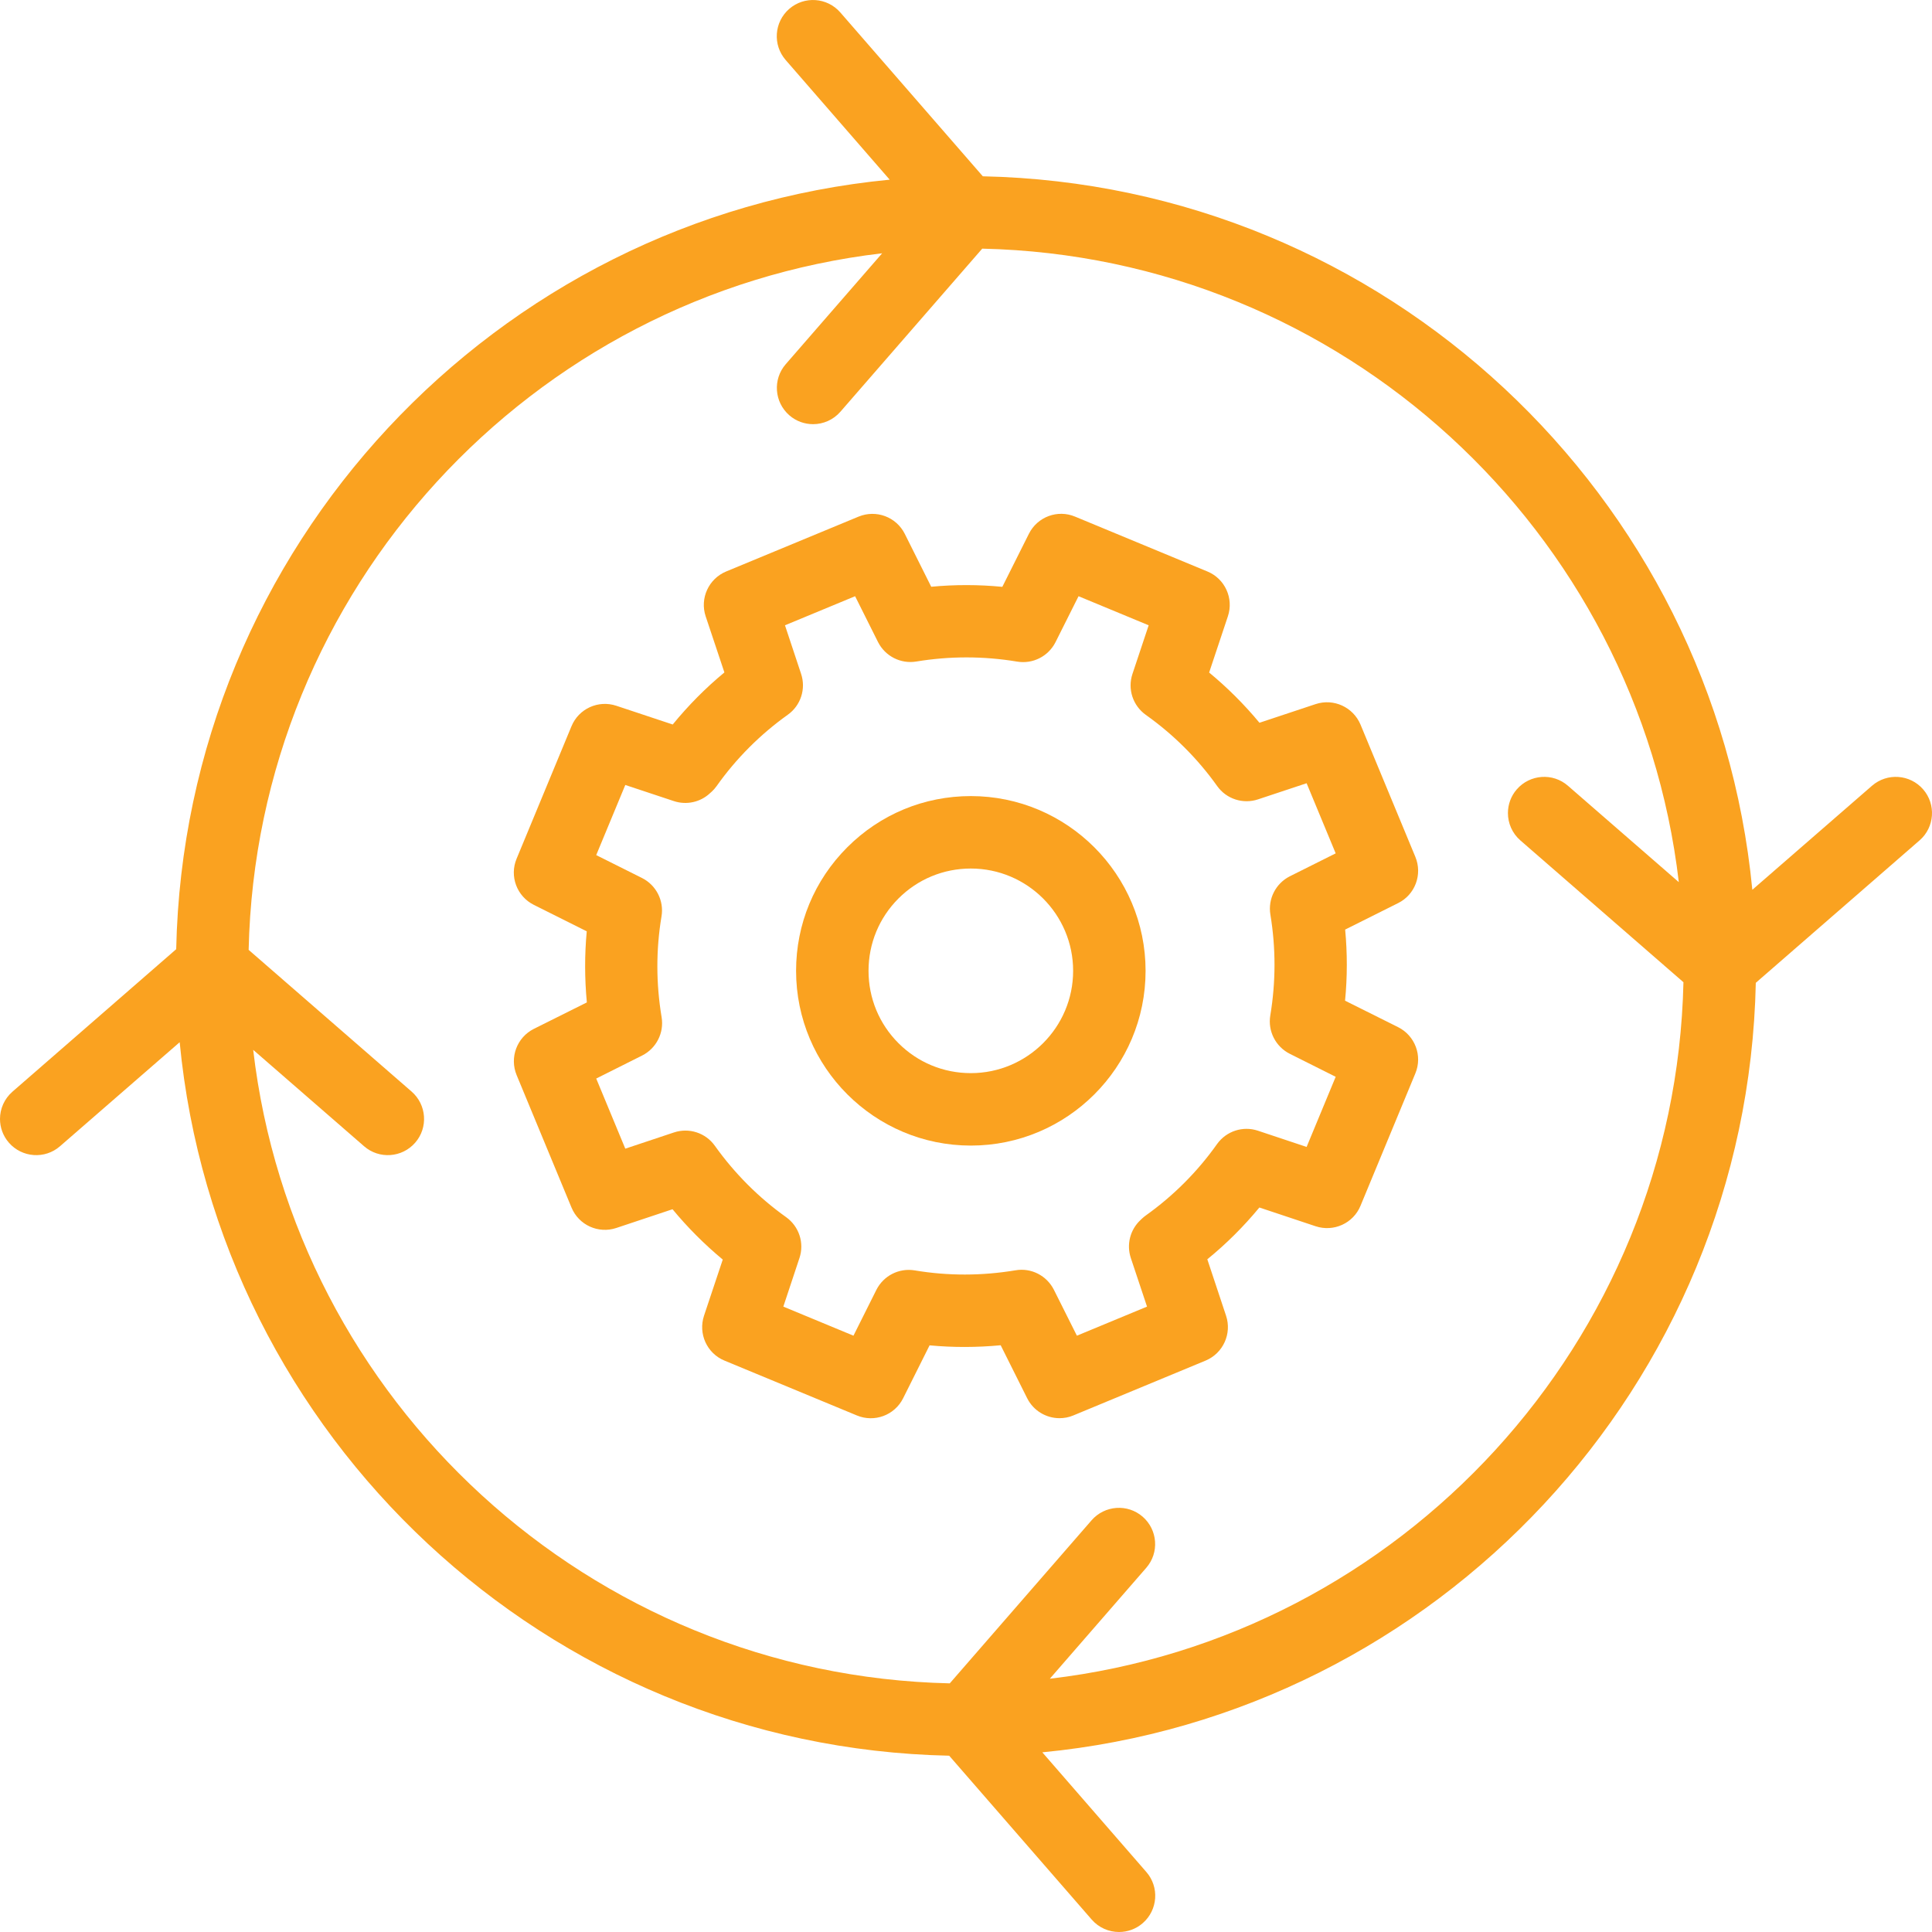 <?xml version="1.0" encoding="utf-8"?>
<!-- Generator: Adobe Illustrator 24.1.0, SVG Export Plug-In . SVG Version: 6.00 Build 0)  -->
<svg version="1.1" id="Layer_1" xmlns="http://www.w3.org/2000/svg" xmlns:xlink="http://www.w3.org/1999/xlink" x="0px" y="0px"
	 viewBox="0 0 200 200" style="enable-background:new 0 0 200 200;" xml:space="preserve">
<style type="text/css">
	.st0{fill:#FAA220;}
</style>
<path class="st0" d="M199.08,81.71c-1.36-1.56-3.72-1.73-5.29-0.37l-12.39,10.77c-3.93-40.84-38.01-72.98-79.66-73.86L86.99,1.29
	c-1.36-1.56-3.72-1.73-5.29-0.37c-1.56,1.36-1.73,3.72-0.37,5.29l10.77,12.39c-40.84,3.93-72.98,38.01-73.86,79.66L1.29,113.01
	C0.44,113.75,0,114.79,0,115.83c0,0.87,0.3,1.75,0.92,2.46c1.36,1.56,3.73,1.73,5.29,0.37l12.39-10.77
	c3.93,40.84,38.01,72.98,79.66,73.86l14.75,16.96c0.74,0.85,1.78,1.29,2.83,1.29c0.87,0,1.75-0.3,2.46-0.92
	c1.56-1.36,1.73-3.73,0.37-5.29l-10.77-12.39c40.84-3.93,72.98-38.01,73.86-79.66l16.96-14.75
	C200.27,85.64,200.44,83.27,199.08,81.71z M108.68,173.78l9.98-11.48c1.36-1.56,1.19-3.93-0.37-5.29c-1.56-1.36-3.93-1.19-5.29,0.37
	l-14.68,16.88c-37.28-0.83-67.86-29.23-72.11-65.58l11.48,9.98c1.56,1.36,3.93,1.19,5.29-0.37c1.36-1.56,1.19-3.93-0.37-5.29
	L25.74,98.33c0.83-37.28,29.23-67.86,65.58-72.11L81.34,37.7c-1.36,1.56-1.19,3.93,0.37,5.29c0.71,0.62,1.59,0.92,2.46,0.92
	c1.05,0,2.09-0.44,2.83-1.29l14.68-16.88c37.28,0.83,67.86,29.23,72.11,65.58l-11.48-9.98c-1.56-1.36-3.93-1.19-5.29,0.37
	c-0.62,0.71-0.92,1.59-0.92,2.46c0,1.05,0.44,2.09,1.29,2.83l16.88,14.68C173.43,138.95,145.03,169.53,108.68,173.78z"/>
<g>
	<path class="st0" d="M109.68,146.81c-1.38,0-2.7-0.77-3.35-2.07l-2.74-5.48c-2.45,0.23-4.91,0.24-7.36,0.01l-2.74,5.48
		c-0.88,1.76-2.97,2.53-4.78,1.78L75,140.85c-1.82-0.75-2.74-2.78-2.12-4.65l1.94-5.81c-1.89-1.57-3.63-3.31-5.2-5.21l-5.82,1.94
		c-1.86,0.62-3.89-0.3-4.64-2.12l-5.68-13.71c-0.75-1.82,0.03-3.9,1.78-4.78l5.49-2.74c-0.23-2.45-0.24-4.91-0.01-7.36l-5.48-2.74
		c-1.76-0.88-2.54-2.97-1.78-4.78l5.68-13.71c0.75-1.82,2.78-2.74,4.64-2.12L69.64,75c1.61-1.97,3.4-3.78,5.35-5.39l-1.94-5.81
		c-0.62-1.86,0.31-3.89,2.12-4.64l13.71-5.68c1.82-0.75,3.9,0.03,4.78,1.78l2.74,5.48c2.44-0.23,4.9-0.23,7.36,0.01l2.75-5.49
		c0.88-1.76,2.97-2.54,4.78-1.78l13.7,5.68c1.82,0.75,2.74,2.78,2.12,4.64l-1.94,5.82c1.9,1.57,3.64,3.31,5.21,5.2l5.81-1.93
		c1.87-0.62,3.89,0.31,4.65,2.12l5.68,13.7c0.75,1.82-0.03,3.91-1.79,4.78l-5.48,2.74c0.23,2.44,0.23,4.9-0.01,7.36l5.49,2.74
		c1.76,0.88,2.54,2.97,1.79,4.78l-5.68,13.71c-0.75,1.82-2.78,2.74-4.65,2.12l-5.82-1.94c-1.62,1.96-3.42,3.76-5.39,5.36l1.94,5.84
		c0.62,1.86-0.3,3.89-2.12,4.65l-13.7,5.68C110.65,146.72,110.16,146.81,109.68,146.81z M81.09,135.26l7.26,3.01l2.37-4.74
		c0.74-1.47,2.34-2.29,3.97-2.02c3.45,0.58,6.96,0.57,10.44-0.01c1.62-0.28,3.23,0.55,3.97,2.02l2.38,4.75l7.26-3.01l-1.68-5.04
		c-0.46-1.39-0.07-2.92,1-3.92l0.18-0.17c0.12-0.11,0.25-0.22,0.38-0.31c2.84-2.03,5.33-4.51,7.37-7.39
		c0.96-1.34,2.67-1.9,4.23-1.38l5.04,1.68l3.01-7.26l-4.75-2.38c-1.47-0.74-2.29-2.35-2.02-3.97c0.58-3.48,0.58-6.99,0.01-10.44
		c-0.27-1.62,0.55-3.23,2.02-3.97l4.74-2.37l-3.01-7.26l-5.03,1.67c-1.56,0.52-3.28-0.04-4.23-1.38c-2.03-2.85-4.52-5.33-7.39-7.37
		c-1.34-0.96-1.9-2.67-1.38-4.23l1.68-5.04l-7.26-3.01l-2.38,4.75c-0.74,1.47-2.35,2.29-3.97,2.02c-3.48-0.58-6.99-0.58-10.44-0.01
		c-1.62,0.27-3.23-0.55-3.97-2.02l-2.37-4.74l-7.26,3.01l1.67,5.03c0.52,1.56-0.04,3.28-1.38,4.23c-2.84,2.03-5.33,4.51-7.37,7.39
		c-0.14,0.2-0.31,0.39-0.49,0.56l-0.19,0.17c-1,0.94-2.44,1.25-3.74,0.82l-5.03-1.67l-3.01,7.26l4.74,2.37
		c1.47,0.74,2.29,2.35,2.02,3.97c-0.58,3.45-0.57,6.96,0.01,10.44c0.27,1.62-0.55,3.23-2.02,3.97l-4.75,2.38l3.01,7.26l5.04-1.68
		c1.56-0.52,3.28,0.04,4.23,1.38c2.05,2.87,4.53,5.36,7.38,7.39c1.34,0.96,1.9,2.67,1.38,4.23L81.09,135.26z"/>
	<path class="st0" d="M100.5,118.59c-9.97,0-18.09-8.11-18.09-18.09c0-4.83,1.88-9.37,5.3-12.79c3.42-3.42,7.96-5.3,12.79-5.3
		c0,0,0,0,0,0c9.97,0,18.09,8.11,18.09,18.09S110.48,118.59,100.5,118.59z M100.5,89.91c-2.83,0-5.49,1.1-7.49,3.1
		c-2,2-3.1,4.66-3.1,7.49s1.1,5.49,3.1,7.49c2,2,4.66,3.1,7.49,3.1c5.84,0,10.59-4.75,10.59-10.59S106.34,89.91,100.5,89.91
		C100.5,89.91,100.5,89.91,100.5,89.91z"/>
</g>
</svg>
